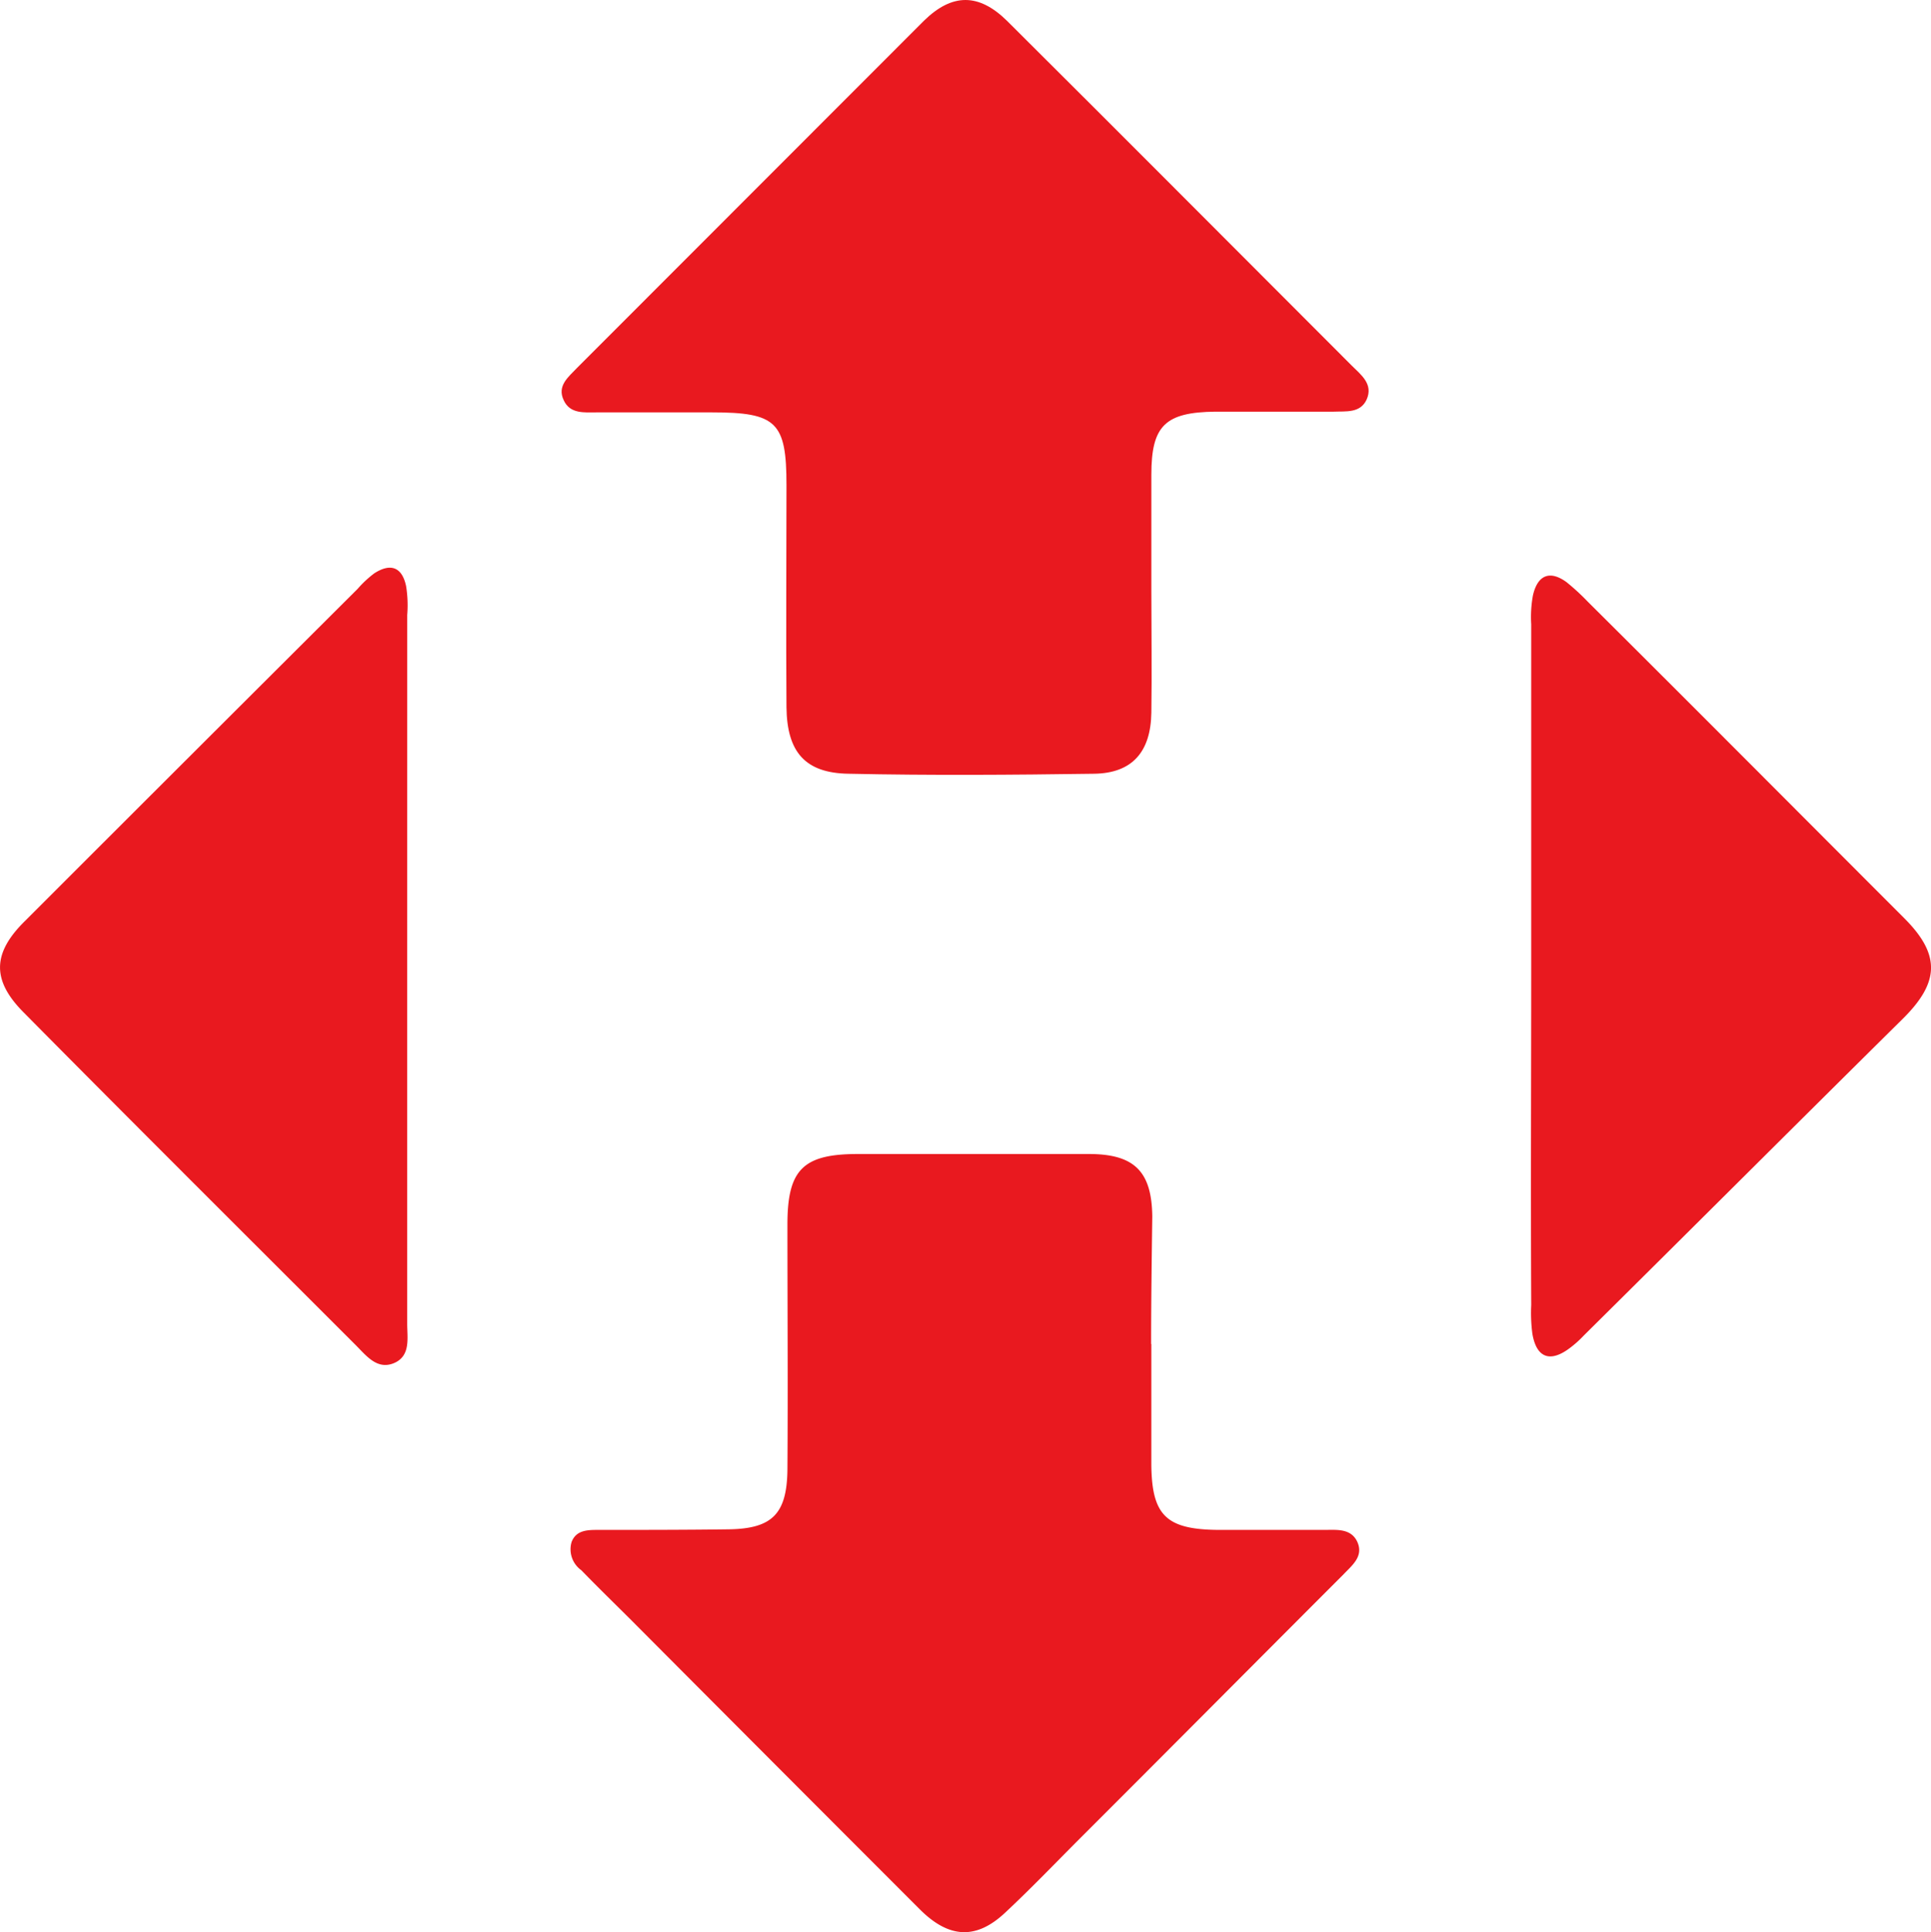 <svg xmlns="http://www.w3.org/2000/svg" viewBox="0 0 99.943 99.999">
  <defs>
    <style>
      .cls-1 {
        fill: #e9191f;
      }
    </style>
  </defs>
  <g id="Group_313" data-name="Group 313" transform="translate(-0.062 0.1)">
    <path id="Path_172" data-name="Path 172" class="cls-1" d="M127.86,30.5c0,2.092.03,4.183,0,6.275-.03,2.032-.986,3.137-2.958,3.167-4.243.06-8.456.09-12.7,0-2.271-.03-3.2-1.135-3.227-3.436-.03-3.825,0-7.649,0-11.5,0-3.257-.508-3.765-3.854-3.765H99.146c-.627,0-1.374.09-1.7-.627-.359-.747.239-1.2.687-1.673Q107.094,9.969,116.087.976c1.464-1.434,2.839-1.434,4.3,0,5.976,5.946,11.892,11.892,17.838,17.838.478.478,1.135.956.777,1.763-.329.717-1.076.6-1.7.627h-6.125c-2.6.03-3.317.717-3.317,3.257Z" transform="translate(-68.207)"/>
    <path id="Path_173" data-name="Path 173" class="cls-1" d="M128.918,209.63V215.9c.03,2.6.777,3.317,3.436,3.346h5.528c.627,0,1.374-.09,1.7.627.329.747-.269,1.2-.717,1.673-4.542,4.542-9.053,9.083-13.6,13.625-1.315,1.315-2.57,2.629-3.914,3.884-1.494,1.4-2.9,1.345-4.422-.179q-7.44-7.44-14.88-14.91c-.867-.867-1.763-1.733-2.629-2.629a1.334,1.334,0,0,1-.508-1.464c.239-.627.837-.627,1.4-.627,2.241,0,4.482,0,6.723-.03,2.271-.03,3.018-.807,3.048-3.078.03-4.243,0-8.456,0-12.7,0-2.839.807-3.645,3.645-3.645h11.952c2.36,0,3.257.9,3.287,3.227-.03,2.211-.06,4.392-.06,6.6Z" transform="translate(-69.266 -140.172)"/>
    <path id="Path_174" data-name="Path 174" class="cls-1" d="M21.138,118.869v18.5c0,.717.179,1.613-.627,2-.9.418-1.464-.329-2.032-.9C12.742,132.733,7.005,127.026,1.3,121.26c-1.673-1.673-1.643-3.078.06-4.751q8.605-8.605,17.21-17.181a5.548,5.548,0,0,1,.866-.807c.837-.538,1.434-.329,1.643.657a6.2,6.2,0,0,1,.06,1.494Z" transform="translate(0 -68.952)"/>
    <path id="Path_175" data-name="Path 175" class="cls-1" d="M265.269,119.724V102.1a6.188,6.188,0,0,1,.09-1.494c.239-1.046.866-1.315,1.733-.687a11.716,11.716,0,0,1,1.106,1.016c5.468,5.438,10.906,10.906,16.374,16.374,1.882,1.882,1.853,3.317-.09,5.229-5.5,5.438-11,10.936-16.493,16.374a5.569,5.569,0,0,1-.777.687c-.986.717-1.673.448-1.882-.777a8.226,8.226,0,0,1-.06-1.494C265.239,131.467,265.269,125.581,265.269,119.724Z" transform="translate(-185.956 -69.896)"/>
  </g>
</svg>
